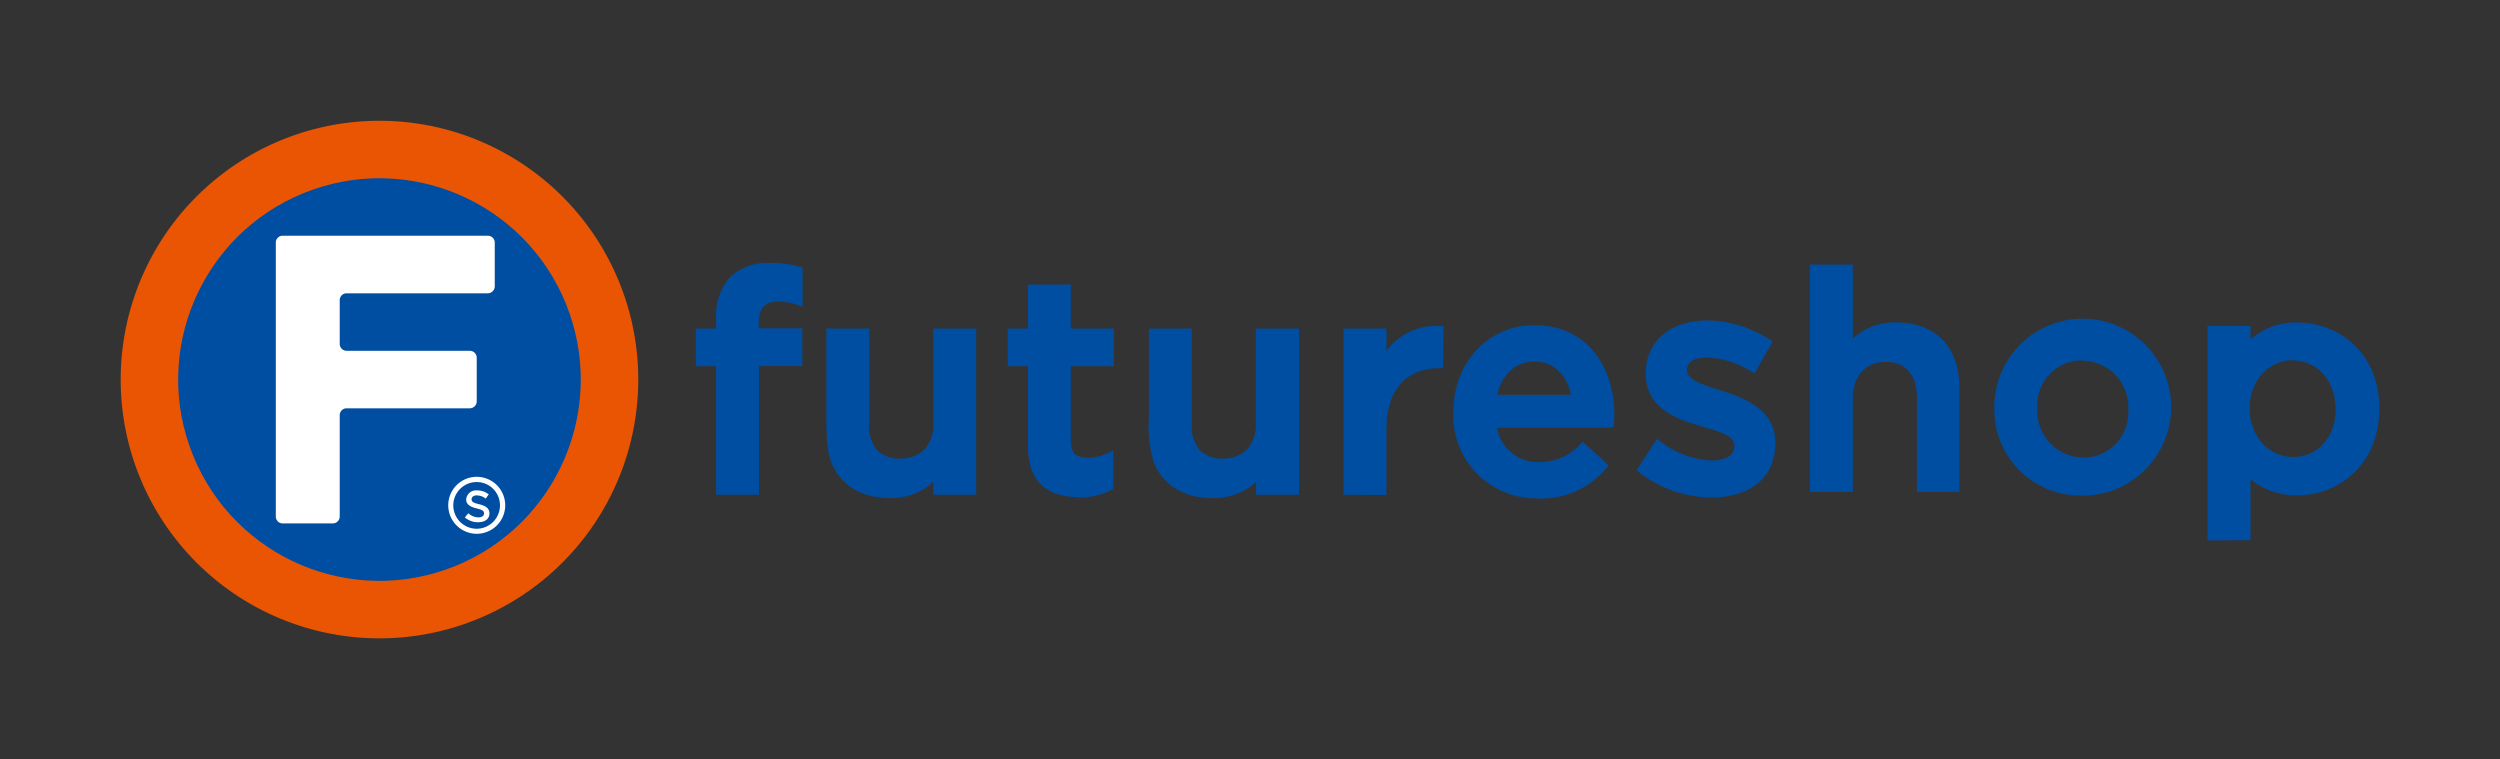 <svg id="レイヤー_1" data-name="レイヤー 1" xmlns="http://www.w3.org/2000/svg" viewBox="0 0 277.36 84.21"><rect x="0" y="0" width="277.36" height="84.21" fill="#333333" stroke="none"/><defs><style>.cls-3{fill:#004ea2}.cls-4{fill:#fff}</style></defs><path fill="none" d="M0 0h277.36v84.21H0z"/><path d="M70.69 42A28.71 28.71 0 1142 13.25 28.71 28.71 0 0170.69 42" transform="translate(.12 .15)" fill="#ea5504"/><circle class="cls-3" cx="41.98" cy="41.96" r="22.33" transform="rotate(-22.02 42.424 41.727)"/><path class="cls-4" d="M54 32.39a.78.78 0 00.77-.77v-4.84A.77.77 0 0054 26H31.25a.76.76 0 00-.77.77v30.39a.76.76 0 00.77.76h5.55a.77.77 0 00.77-.76V45.91a.76.76 0 01.76-.76H52a.78.78 0 00.77-.77v-4.85a.77.77 0 00-.77-.76H38.33a.77.77 0 01-.76-.77v-4.84a.76.76 0 01.76-.77zm-1.23 26.68a3.16 3.16 0 113.16-3.15 3.16 3.16 0 01-3.16 3.15m0-5.74a2.59 2.59 0 102.58 2.59 2.58 2.58 0 00-2.58-2.59" transform="translate(.12 .15)"/><path class="cls-4" d="M51.46 57.24l.38-.45a1.65 1.65 0 001.12.46c.38 0 .62-.18.62-.44s-.14-.39-.8-.55-1.18-.4-1.18-1a1.09 1.09 0 011.21-1 2 2 0 011.29.44l-.33.47a1.67 1.67 0 00-1-.36c-.36 0-.57.19-.57.42 0 .27.16.4.84.56s1.14.45 1.14 1c0 .66-.52 1-1.27 1a2.19 2.19 0 01-1.48-.56" transform="translate(.12 .15)"/><path class="cls-3" d="M79.33 54.74V40.48h-2.25V36.3h2.25v-1a6.56 6.56 0 011.54-4.7 6.13 6.13 0 014.37-1.58h.25a11 11 0 013.14.43l.29.08v4.34l-.5-.17a6.78 6.78 0 00-2.23-.4c-1.43 0-2.13.77-2.13 2.34v.64h4.83v4.18h-4.8v14.28zm40.05.26c-3.62-.06-5.45-2-5.45-5.65v-8.87h-2.25V36.3h2.25v-4.88h4.75v4.88h4.78v4.18h-4.78v8.27c0 1.32.55 1.88 1.85 1.88a5 5 0 002.3-.54l.56-.27v4.27l-.21.11a7.58 7.58 0 01-3.62.84zm29.56-.26V36.3h4.76v2.47a6.93 6.93 0 015.61-2.77h.72l-.05 4.7h-.39c-3.76 0-5.89 2.5-5.89 6.68v7.38zm-50.34.37c-3.18 0-5.49-1.44-6.5-4-.41-1.05-.54-2.31-.54-5V36.3h4.75v10.43a4.27 4.27 0 00.82 3 3.46 3.46 0 002.64 1 3.74 3.74 0 002.72-1.06 4.17 4.17 0 00.93-3V36.3h4.76v18.44h-4.76v-1.42a6.93 6.93 0 01-4.82 1.79m35.79 0c-3.19 0-5.49-1.44-6.51-4a14 14 0 01-.54-5V36.3h4.76v10.43a4.27 4.27 0 00.82 3 3.44 3.44 0 002.63 1 3.71 3.71 0 002.72-1.06 4.17 4.17 0 00.94-3V36.3H144v18.44h-4.76v-1.42a7 7 0 01-4.82 1.79m36.15.03a9.19 9.19 0 01-9.45-9.56c0-5.53 3.87-9.65 9-9.65 6.12 0 8.86 5 8.86 9.89 0 .34 0 .68-.06 1v.36l-.38.13h-12.58a4.61 4.61 0 004.7 3.81 6.12 6.12 0 004.57-2l.26-.25 2.87 2.62-.24.28a9.49 9.49 0 01-7.53 3.39m3.58-11.51c-.47-2.3-2-3.69-4.05-3.69s-3.6 1.4-4.14 3.69zm15.55 11.4a13.16 13.16 0 01-8-2.82l-.27-.22 2.27-3.47.33.25a9.88 9.88 0 005.75 2.15c.75 0 2.5-.16 2.5-1.63 0-1.07-1.45-1.5-3.12-2l-.72-.22c-2.95-.83-6-2.17-6-5.79s2.76-5.9 6.86-5.9a13.08 13.08 0 016.91 2.14l.31.2-2 3.54-.34-.21a10.14 10.14 0 00-4.94-1.56c-.67 0-2.22.13-2.22 1.4 0 1.06 1.63 1.58 3.52 2.19l.36.11c2.93.91 5.92 2.31 5.92 5.75 0 3.83-2.67 6.08-7.13 6.08m22.84-.61V44c0-2.57-1.23-4-3.46-4s-3.65 1.56-3.65 4.06v10.37h-4.76V29.2h4.76v8.21a6.92 6.92 0 014.82-1.79c4.34 0 7 2.75 7 7.17v11.64zm18.35.4a9.54 9.54 0 01-9.76-9.52 9.81 9.81 0 119.76 9.52m0-15a5 5 0 00-5 5.31 5.19 5.19 0 005.1 5.48 5 5 0 005-5.31 5.14 5.14 0 00-5.1-5.44m13.9 19.94V36h4.76v1.52a7.6 7.6 0 015.18-1.89c4.53 0 9.11 3.28 9.11 9.56s-4.58 9.62-9.11 9.62a7.92 7.92 0 01-5.18-1.81v6.78zm9.49-20c-2.75 0-4.83 2.3-4.83 5.34s2.08 5.4 4.83 5.4 4.71-2.21 4.71-5.3-2-5.41-4.74-5.41" transform="translate(.12 .15)"/></svg>